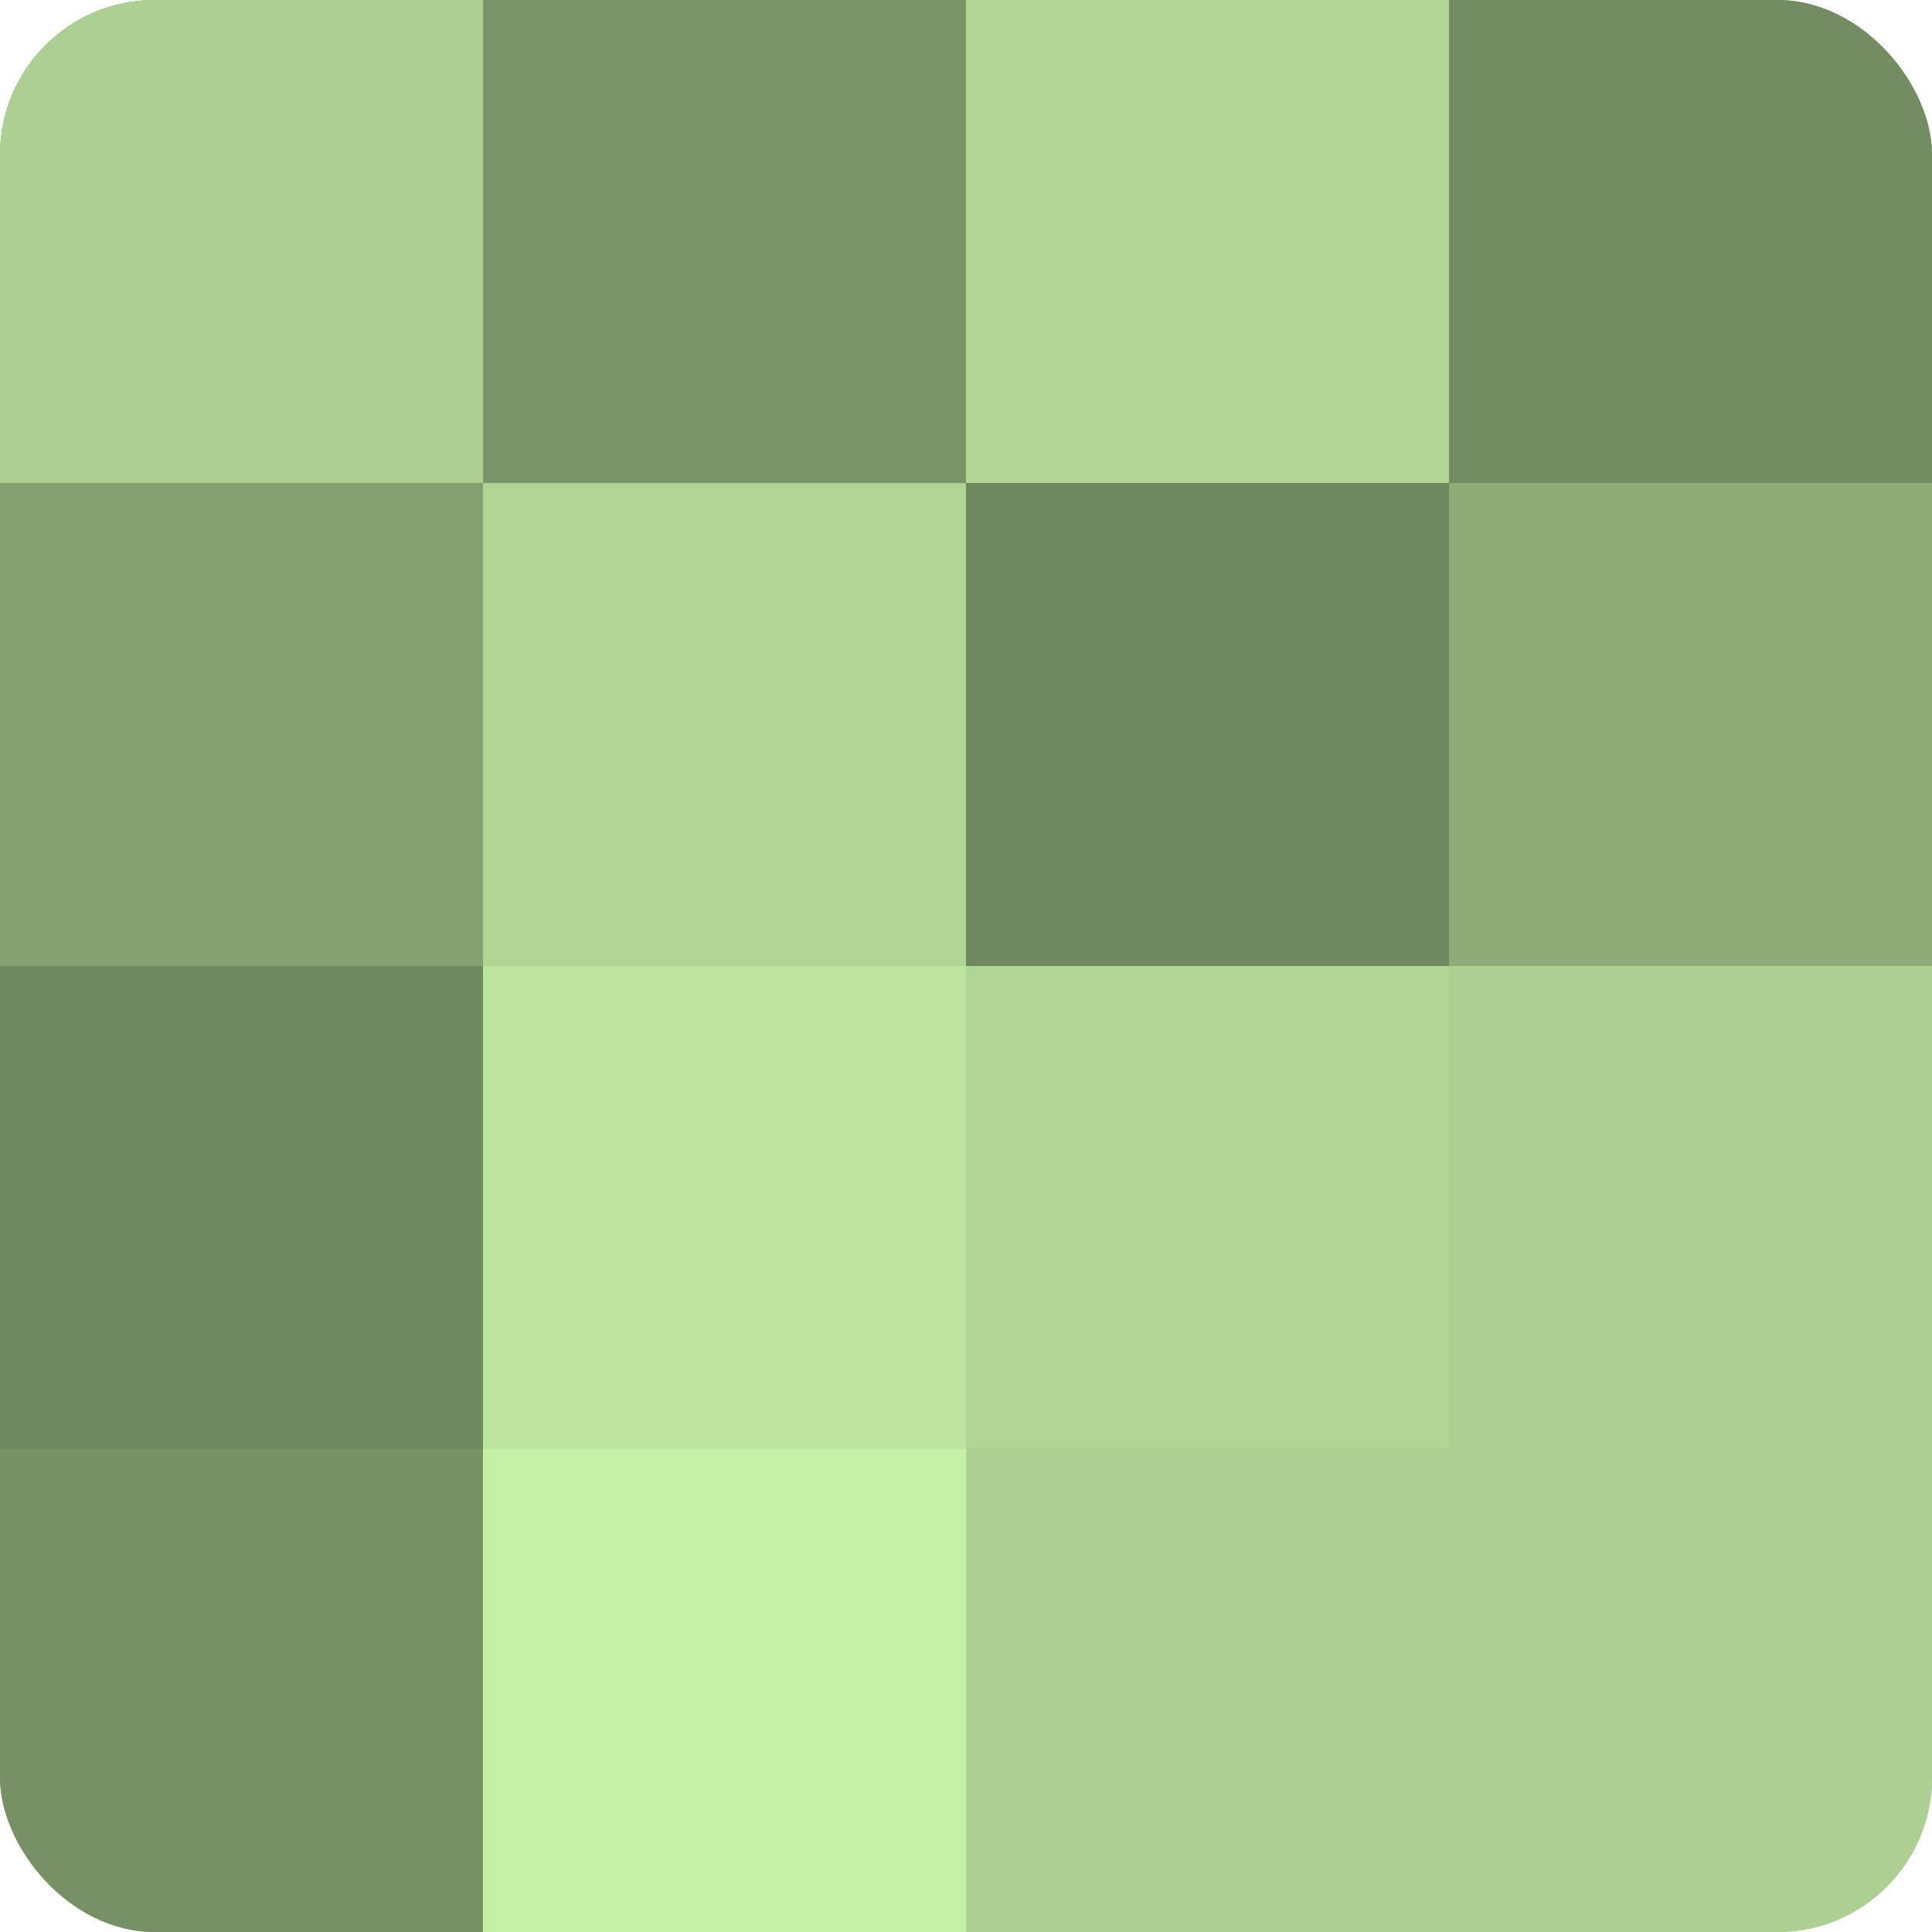 <?xml version="1.0" encoding="UTF-8"?>
<svg xmlns="http://www.w3.org/2000/svg" width="60" height="60" viewBox="0 0 100 100" preserveAspectRatio="xMidYMid meet"><defs><clipPath id="c" width="100" height="100"><rect width="100" height="100" rx="8" ry="8"/></clipPath></defs><g clip-path="url(#c)"><rect width="100" height="100" fill="#84a070"/><rect width="25" height="25" fill="#abd092"/><rect y="25" width="25" height="25" fill="#84a070"/><rect y="50" width="25" height="25" fill="#70885f"/><rect y="75" width="25" height="25" fill="#779065"/><rect x="25" width="25" height="25" fill="#7a9468"/><rect x="25" y="25" width="25" height="25" fill="#afd494"/><rect x="25" y="50" width="25" height="25" fill="#bce49f"/><rect x="25" y="75" width="25" height="25" fill="#c6f0a8"/><rect x="50" width="25" height="25" fill="#afd494"/><rect x="50" y="25" width="25" height="25" fill="#70885f"/><rect x="50" y="50" width="25" height="25" fill="#afd494"/><rect x="50" y="75" width="25" height="25" fill="#abd092"/><rect x="75" width="25" height="25" fill="#748c62"/><rect x="75" y="25" width="25" height="25" fill="#8eac78"/><rect x="75" y="50" width="25" height="25" fill="#abd092"/><rect x="75" y="75" width="25" height="25" fill="#abd092"/></g></svg>
